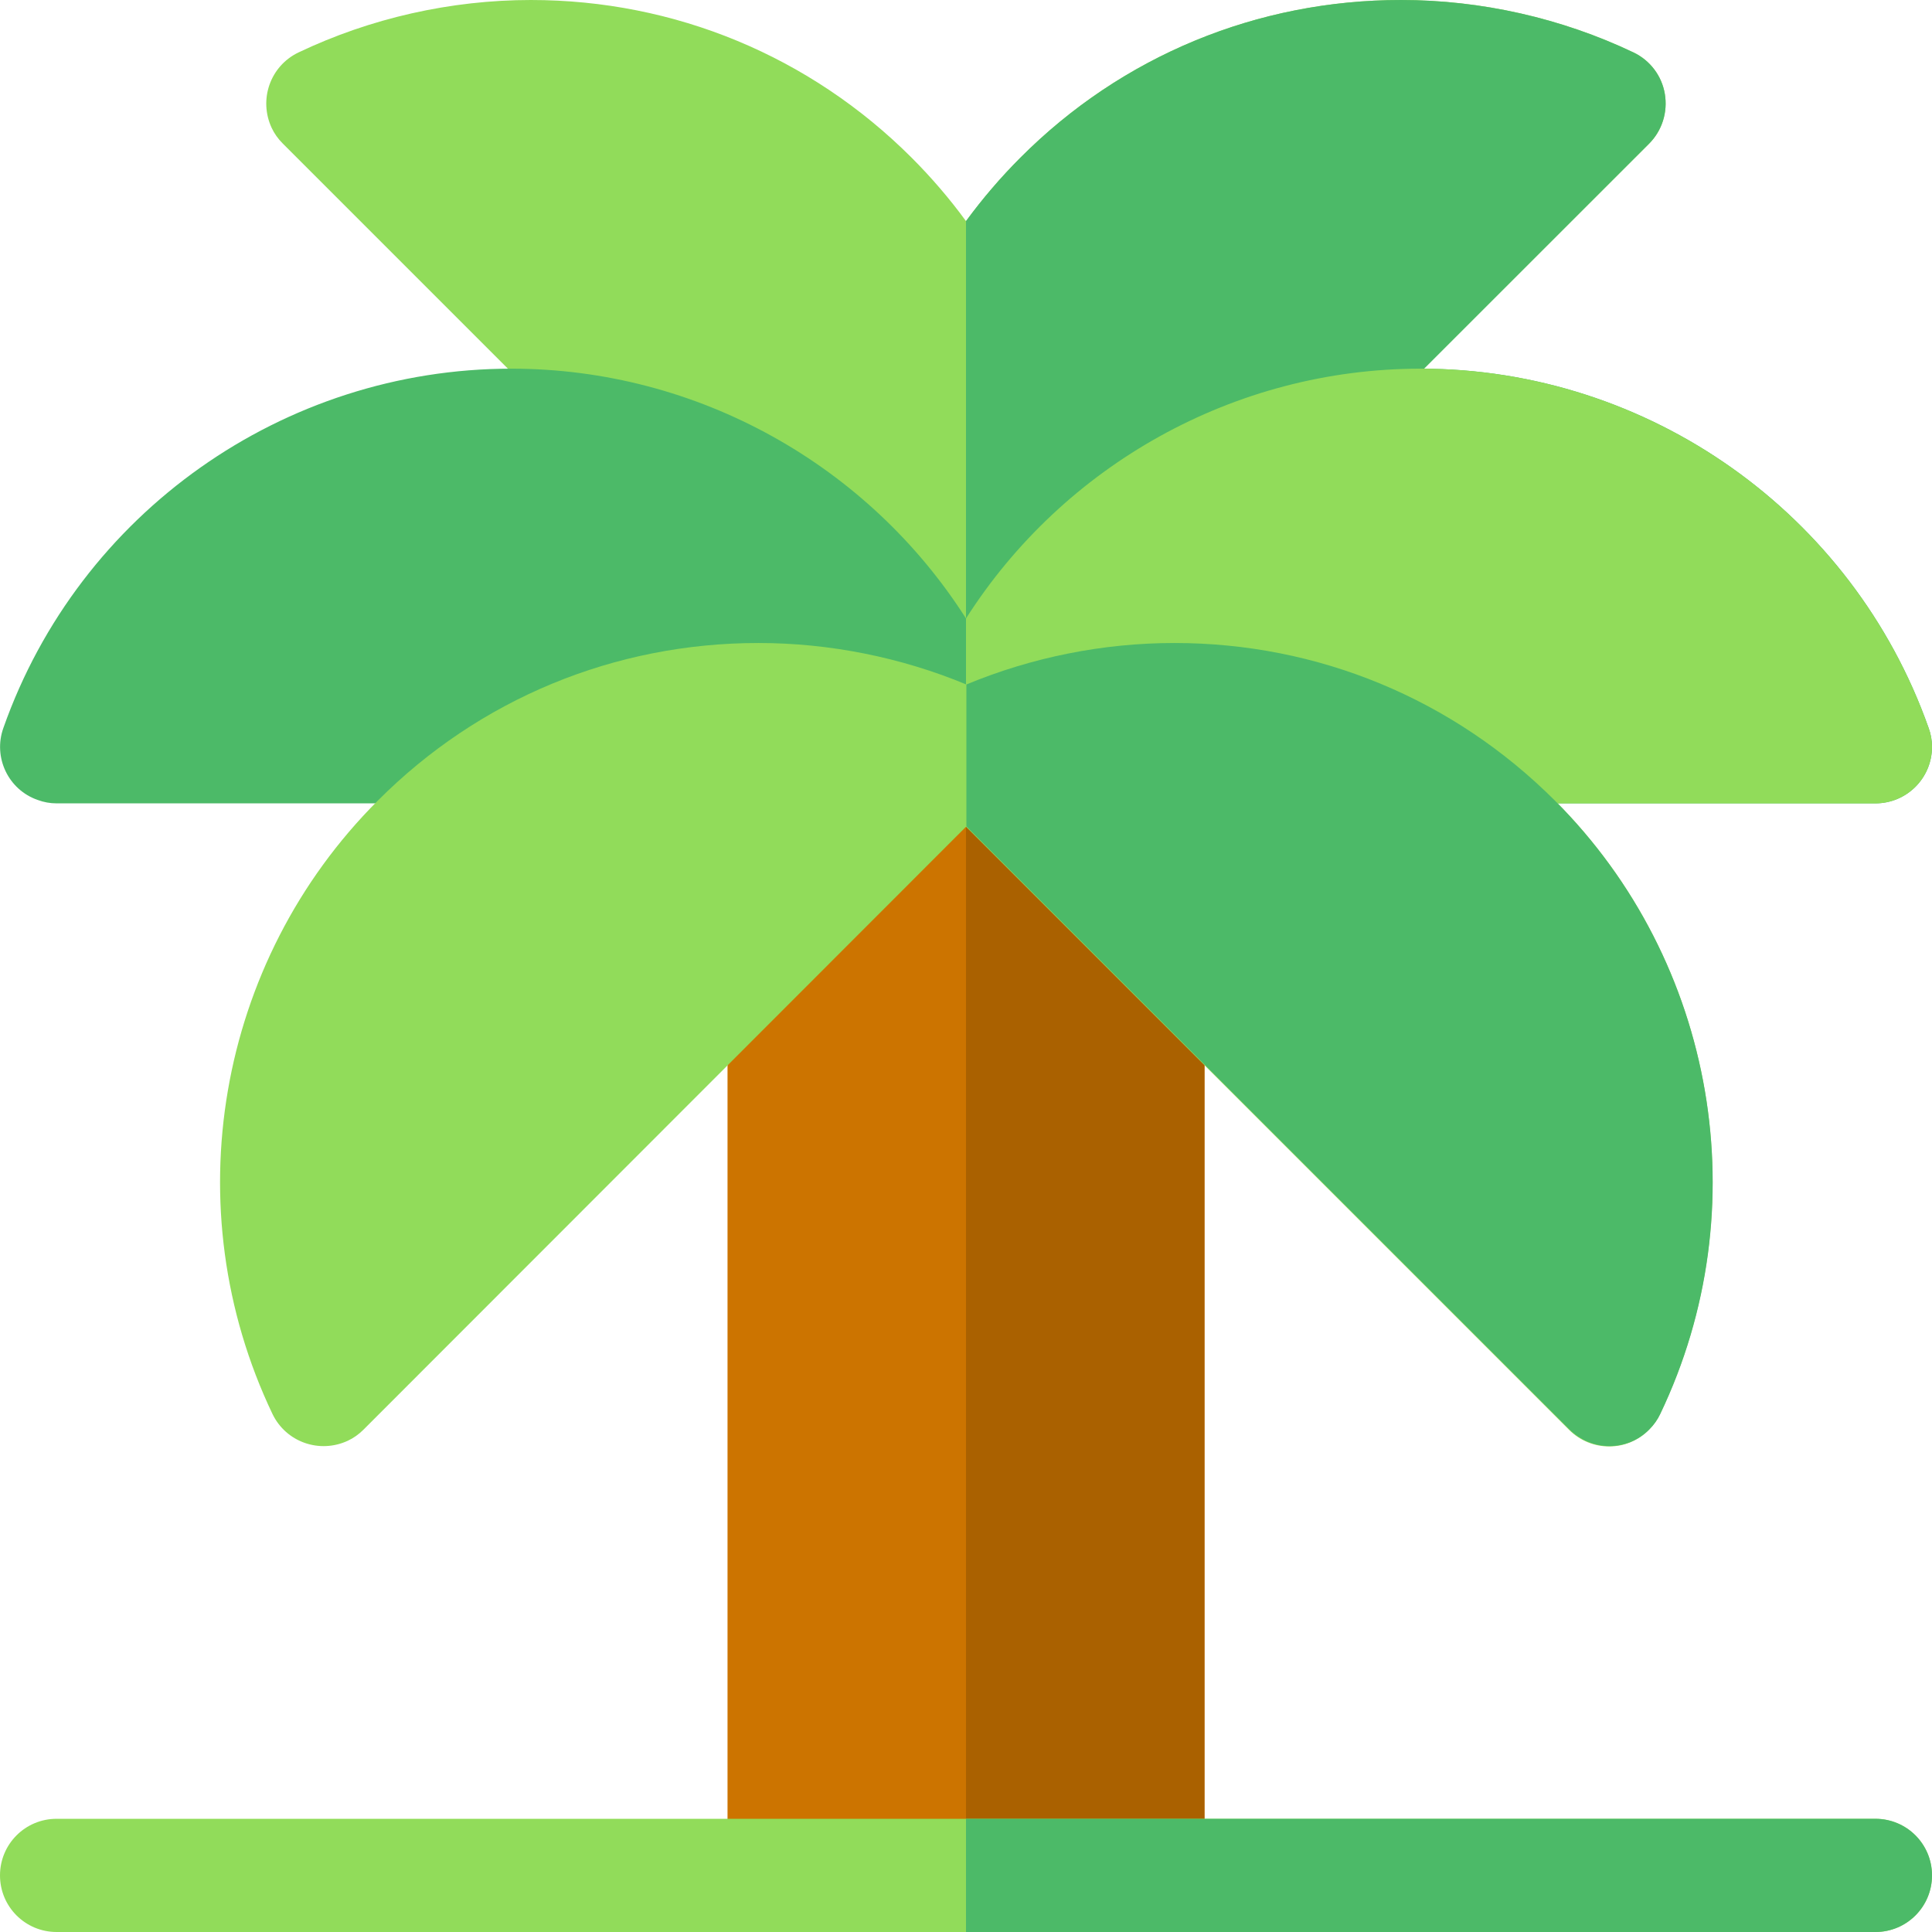 <?xml version="1.0" encoding="utf-8"?>
<!-- Generator: Adobe Illustrator 28.0.0, SVG Export Plug-In . SVG Version: 6.00 Build 0)  -->
<svg version="1.1" id="Layer_1" xmlns="http://www.w3.org/2000/svg" xmlns:xlink="http://www.w3.org/1999/xlink" x="0px" y="0px"
	 viewBox="0 0 512 512" style="enable-background:new 0 0 512 512;" xml:space="preserve">
<style type="text/css">
	.st0{fill:#CC7400;}
	.st1{fill:#AA6100;}
	.st2{fill:#91DC5A;}
	.st3{fill:#4CBA68;}
</style>
<g>
	<path class="st0" d="M304.2,171.1l-96.4,0c-8.3,0-15,6.7-15,15l0,0V497c0,8.3,6.7,15,15,15h96.4c8.3,0,15-6.7,15-15V186.1
		C319.2,177.8,312.5,171.1,304.2,171.1z"/>
	<path class="st1" d="M304.2,171.1l-48.2,0V512h48.2c8.3,0,15-6.7,15-15V186.1C319.2,177.8,312.5,171.1,304.2,171.1L304.2,171.1z"/>
	<path class="st2" d="M441.2,24.9c-0.8-4.8-3.9-8.9-8.3-11C413.8,4.8,392.5,0,371.3,0c-38.1,0-74,14.8-100.9,41.8
		c-5.2,5.2-10,10.8-14.4,16.8c-4.3-5.9-9.2-11.6-14.4-16.8C214.7,14.9,178.8,0,140.7,0c-21.2,0-42.5,4.8-61.6,13.9
		c-7.5,3.6-10.6,12.5-7.1,20c0.7,1.5,1.7,2.9,2.9,4.1l170.4,170.4c5.9,5.9,15.4,5.9,21.2,0L437,38.1C440.5,34.6,442,29.7,441.2,24.9
		z"/>
	<path class="st3" d="M441.2,24.9c-0.8-4.8-3.9-8.9-8.3-11C413.8,4.8,392.5,0,371.3,0c-38.1,0-74,14.8-100.9,41.8
		c-5.2,5.2-10,10.8-14.4,16.8v154.3c4,0,7.8-1.6,10.6-4.4L437,38.1C440.5,34.6,442,29.7,441.2,24.9z"/>
	<path class="st3" d="M511.1,192.9c-20.1-56.9-74.2-95.2-134.6-95.2c-49.5,0-94.7,25.7-120.5,66.2c-25.8-40.5-71-66.2-120.5-66.2
		C75.1,97.7,21,135.9,0.9,192.9c-2.8,7.8,1.3,16.4,9.1,19.1c1.6,0.6,3.3,0.9,5,0.9h482c8.3,0,15-6.7,15-15
		C512,196.2,511.7,194.5,511.1,192.9L511.1,192.9z"/>
	<path class="st2" d="M511.1,192.9c-20.1-56.9-74.2-95.2-134.6-95.2c-49.5,0-94.7,25.7-120.5,66.2v49h241c8.3,0,15-6.7,15-15
		C512,196.2,511.7,194.5,511.1,192.9L511.1,192.9z"/>
	<path class="st2" d="M412.1,212.2c-27-27-62.8-41.8-100.9-41.8c-18.9,0-37.8,3.8-55.1,11c-17.3-7.2-36.3-11-55.1-11
		c-38.1,0-74,14.8-100.9,41.8c-42.7,42.7-53.9,108-27.9,162.5c3.6,7.5,12.5,10.6,20,7.1c1.5-0.7,2.9-1.7,4.1-2.9L256,219.1
		l159.8,159.8c5.9,5.9,15.4,5.9,21.2,0c1.2-1.2,2.2-2.6,2.9-4.1C466,320.3,454.8,254.9,412.1,212.2L412.1,212.2z M497,512H15
		c-8.3,0-15-6.7-15-15s6.7-15,15-15h482c8.3,0,15,6.7,15,15S505.3,512,497,512L497,512z"/>
	<path class="st3" d="M497,482H256v30h241c8.3,0,15-6.7,15-15S505.3,482,497,482L497,482z M412.1,212.2c-27-27-62.8-41.8-100.9-41.8
		c-18.9,0-37.8,3.8-55.1,11v37.6l159.8,159.8c5.9,5.9,15.4,5.9,21.2,0c1.2-1.2,2.2-2.6,2.9-4.1C466,320.3,454.8,254.9,412.1,212.2z"
		/>
</g>
</svg>
